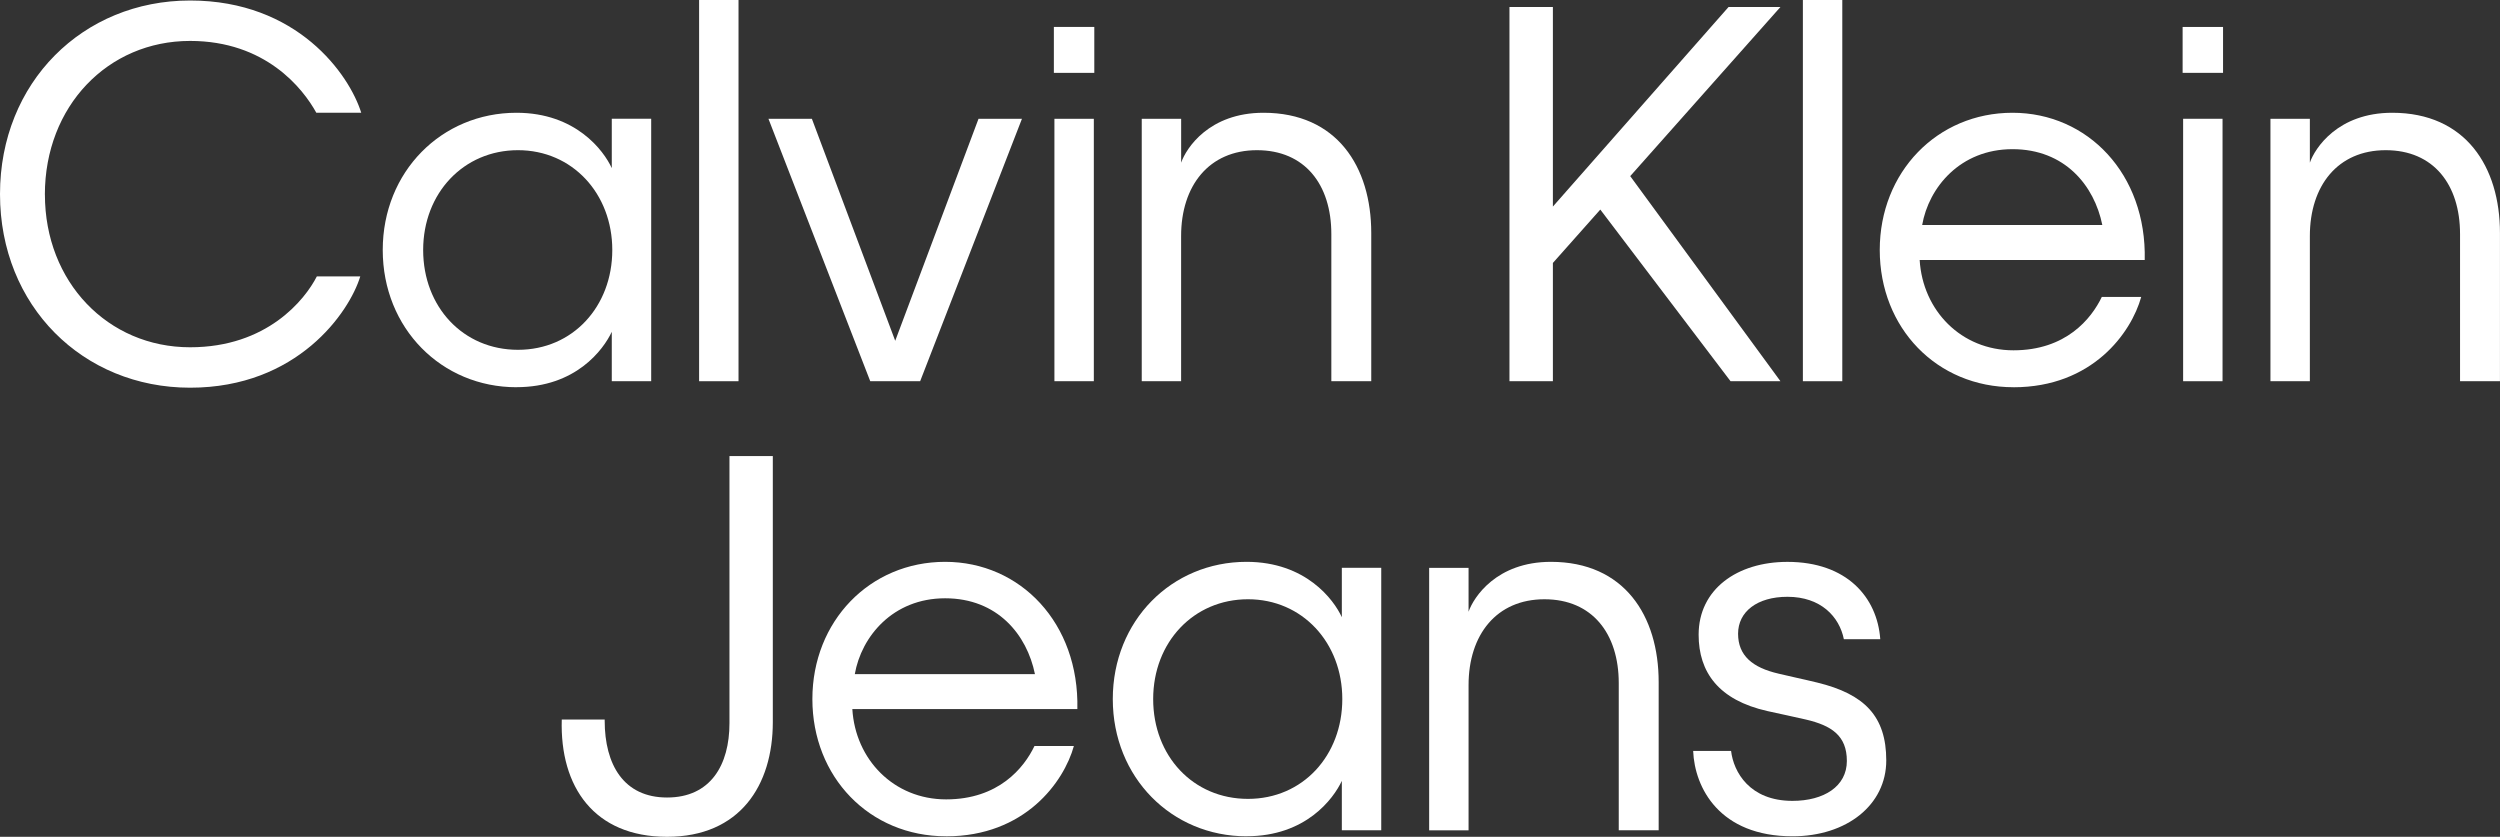 <svg id="Layer_1" data-name="Layer 1" xmlns="http://www.w3.org/2000/svg" viewBox="0 0 640.71 214.46">
  <rect x="0" y="0" width="640.71" height="214.46" fill="#333333" stroke="none"/>
  <defs>
    <style>
      .cls-1 {
        fill: #fff;
      }
    </style>
  </defs>
  <path class="cls-1" d="M302.71,97.7h-10.1V30.44h10.1v11.25c1.28-3.71,7.16-12.79,21.1-12.79,18.8,0,27.62,13.81,27.62,30.82v37.98h-10.23v-37.73c0-12.66-6.78-21.48-19.06-21.48s-19.44,9.08-19.44,22v37.21Z"></path>
  <polygon class="cls-1" points="410.13 53.71 397.98 67.39 397.98 97.7 386.85 97.7 386.85 1.79 397.98 1.79 397.98 52.94 443 1.79 456.3 1.79 417.8 45.14 456.3 97.7 443.51 97.7 410.13 53.71"></polygon>
  <rect class="cls-1" x="462.05" width="10.1" height="97.7"></rect>
  <path class="cls-1" d="M516.02,99.24c-19.69,0-34.27-15.22-34.27-35.17s14.71-35.17,34.02-35.17,34.4,15.73,33.89,37.73h-57.68c.77,12.92,10.61,23.15,24.04,23.15s19.95-8.06,22.64-13.68h10.1c-2.56,9.21-12.53,23.15-32.74,23.15M492.62,57.67h46.17c-2.05-10.1-9.59-19.44-23.02-19.44s-21.48,9.85-23.15,19.44"></path>
  <path class="cls-1" d="M569.73,18.67h-10.36V6.91h10.36v11.76ZM569.6,97.7h-10.1V30.44h10.1v67.27Z"></path>
  <path class="cls-1" d="M591.98,97.7h-10.1V30.44h10.1v11.25c1.28-3.71,7.16-12.79,21.1-12.79,18.8,0,27.62,13.81,27.62,30.82v37.98h-10.23v-37.73c0-12.66-6.78-21.48-19.05-21.48s-19.44,9.08-19.44,22v37.21Z"></path>
  <path class="cls-1" d="M280.45,18.67h-10.36V6.91h10.36v11.76ZM280.33,97.7h-10.1V30.44h10.1v67.27Z"></path>
  <path class="cls-1" d="M11.51,49.87c0,22.38,16.11,39.13,37.21,39.13,19.69,0,29.41-12.15,32.48-18.16h11.13c-2.81,9.21-16.11,28.52-43.61,28.52S0,78.39,0,49.75,21.23.13,48.72.13s40.79,18.93,43.86,28.77h-11.51c-3.45-6.27-13.05-18.41-32.36-18.41-21.1,0-37.21,16.75-37.21,39.39"></path>
  <path class="cls-1" d="M132.36,99.24c-19.18,0-34.27-15.09-34.27-35.17s15.09-35.17,34.27-35.17c15.22,0,22.38,9.72,24.43,14.19v-12.66h10.1v67.27h-10.1v-12.66c-2.17,4.6-9.21,14.19-24.43,14.19M156.92,64.07c0-14.45-10.23-25.58-24.17-25.58s-24.3,11-24.3,25.58,10.23,25.58,24.3,25.58,24.17-11.13,24.17-25.58"></path>
  <rect class="cls-1" x="179.17" width="10.1" height="97.7"></rect>
  <polygon class="cls-1" points="229.43 87.34 250.78 30.44 261.91 30.44 235.82 97.7 223.03 97.7 196.94 30.44 208.07 30.44 229.43 87.34"></polygon>
  <path class="cls-1" d="M186.95,116.89v68.45c0,10.74-4.86,19.05-15.99,19.05s-15.99-8.44-15.99-19.69v-.29h-11c-.51,17.26,8.31,30.05,26.98,30.05s27.11-13.17,27.11-29.41v-68.16h-11.13Z"></path>
  <path class="cls-1" d="M242.47,214.33c-19.69,0-34.27-15.22-34.27-35.17s14.71-35.17,34.02-35.17,34.4,15.73,33.89,37.73h-57.67c.77,12.92,10.61,23.15,24.04,23.15s19.95-8.06,22.64-13.68h10.1c-2.56,9.21-12.53,23.15-32.74,23.15M219.07,172.77h46.17c-2.05-10.1-9.59-19.44-23.02-19.44s-21.48,9.85-23.15,19.44"></path>
  <path class="cls-1" d="M319.46,214.33c-19.18,0-34.27-15.09-34.27-35.17s15.09-35.17,34.27-35.17c15.22,0,22.38,9.72,24.43,14.19v-12.66h10.1v67.27h-10.1v-12.66c-2.17,4.6-9.21,14.19-24.43,14.19M344.01,179.16c0-14.45-10.23-25.58-24.17-25.58s-24.3,11-24.3,25.58,10.23,25.58,24.3,25.58,24.17-11.13,24.17-25.58"></path>
  <path class="cls-1" d="M455.79,172.64c4.22,1.02,5.24,1.15,9.98,2.3,12.02,2.94,17.65,8.57,17.65,19.95s-10.1,19.44-24.04,19.44c-18.67,0-25.07-12.4-25.45-21.87h9.72c.64,5.37,4.73,12.79,15.73,12.79,8.06,0,13.94-3.71,13.94-10.23s-3.97-9.08-10.49-10.61c-4.35-1.02-5.37-1.15-9.85-2.17-12.53-2.81-17.65-9.97-17.65-19.57,0-11.64,9.85-18.67,22.76-18.67,15.22,0,23.02,9.08,23.79,19.82h-9.33c-1.15-5.75-5.88-10.87-14.45-10.87-7.8,0-12.66,3.84-12.66,9.46s3.71,8.7,10.36,10.23"></path>
  <path class="cls-1" d="M376.37,212.8h-10.1v-67.27h10.1v11.25c1.28-3.71,7.16-12.79,21.1-12.79,18.8,0,27.62,13.81,27.62,30.82v37.98h-10.23v-37.73c0-12.66-6.78-21.48-19.05-21.48s-19.44,9.08-19.44,22v37.21Z"></path>
</svg>